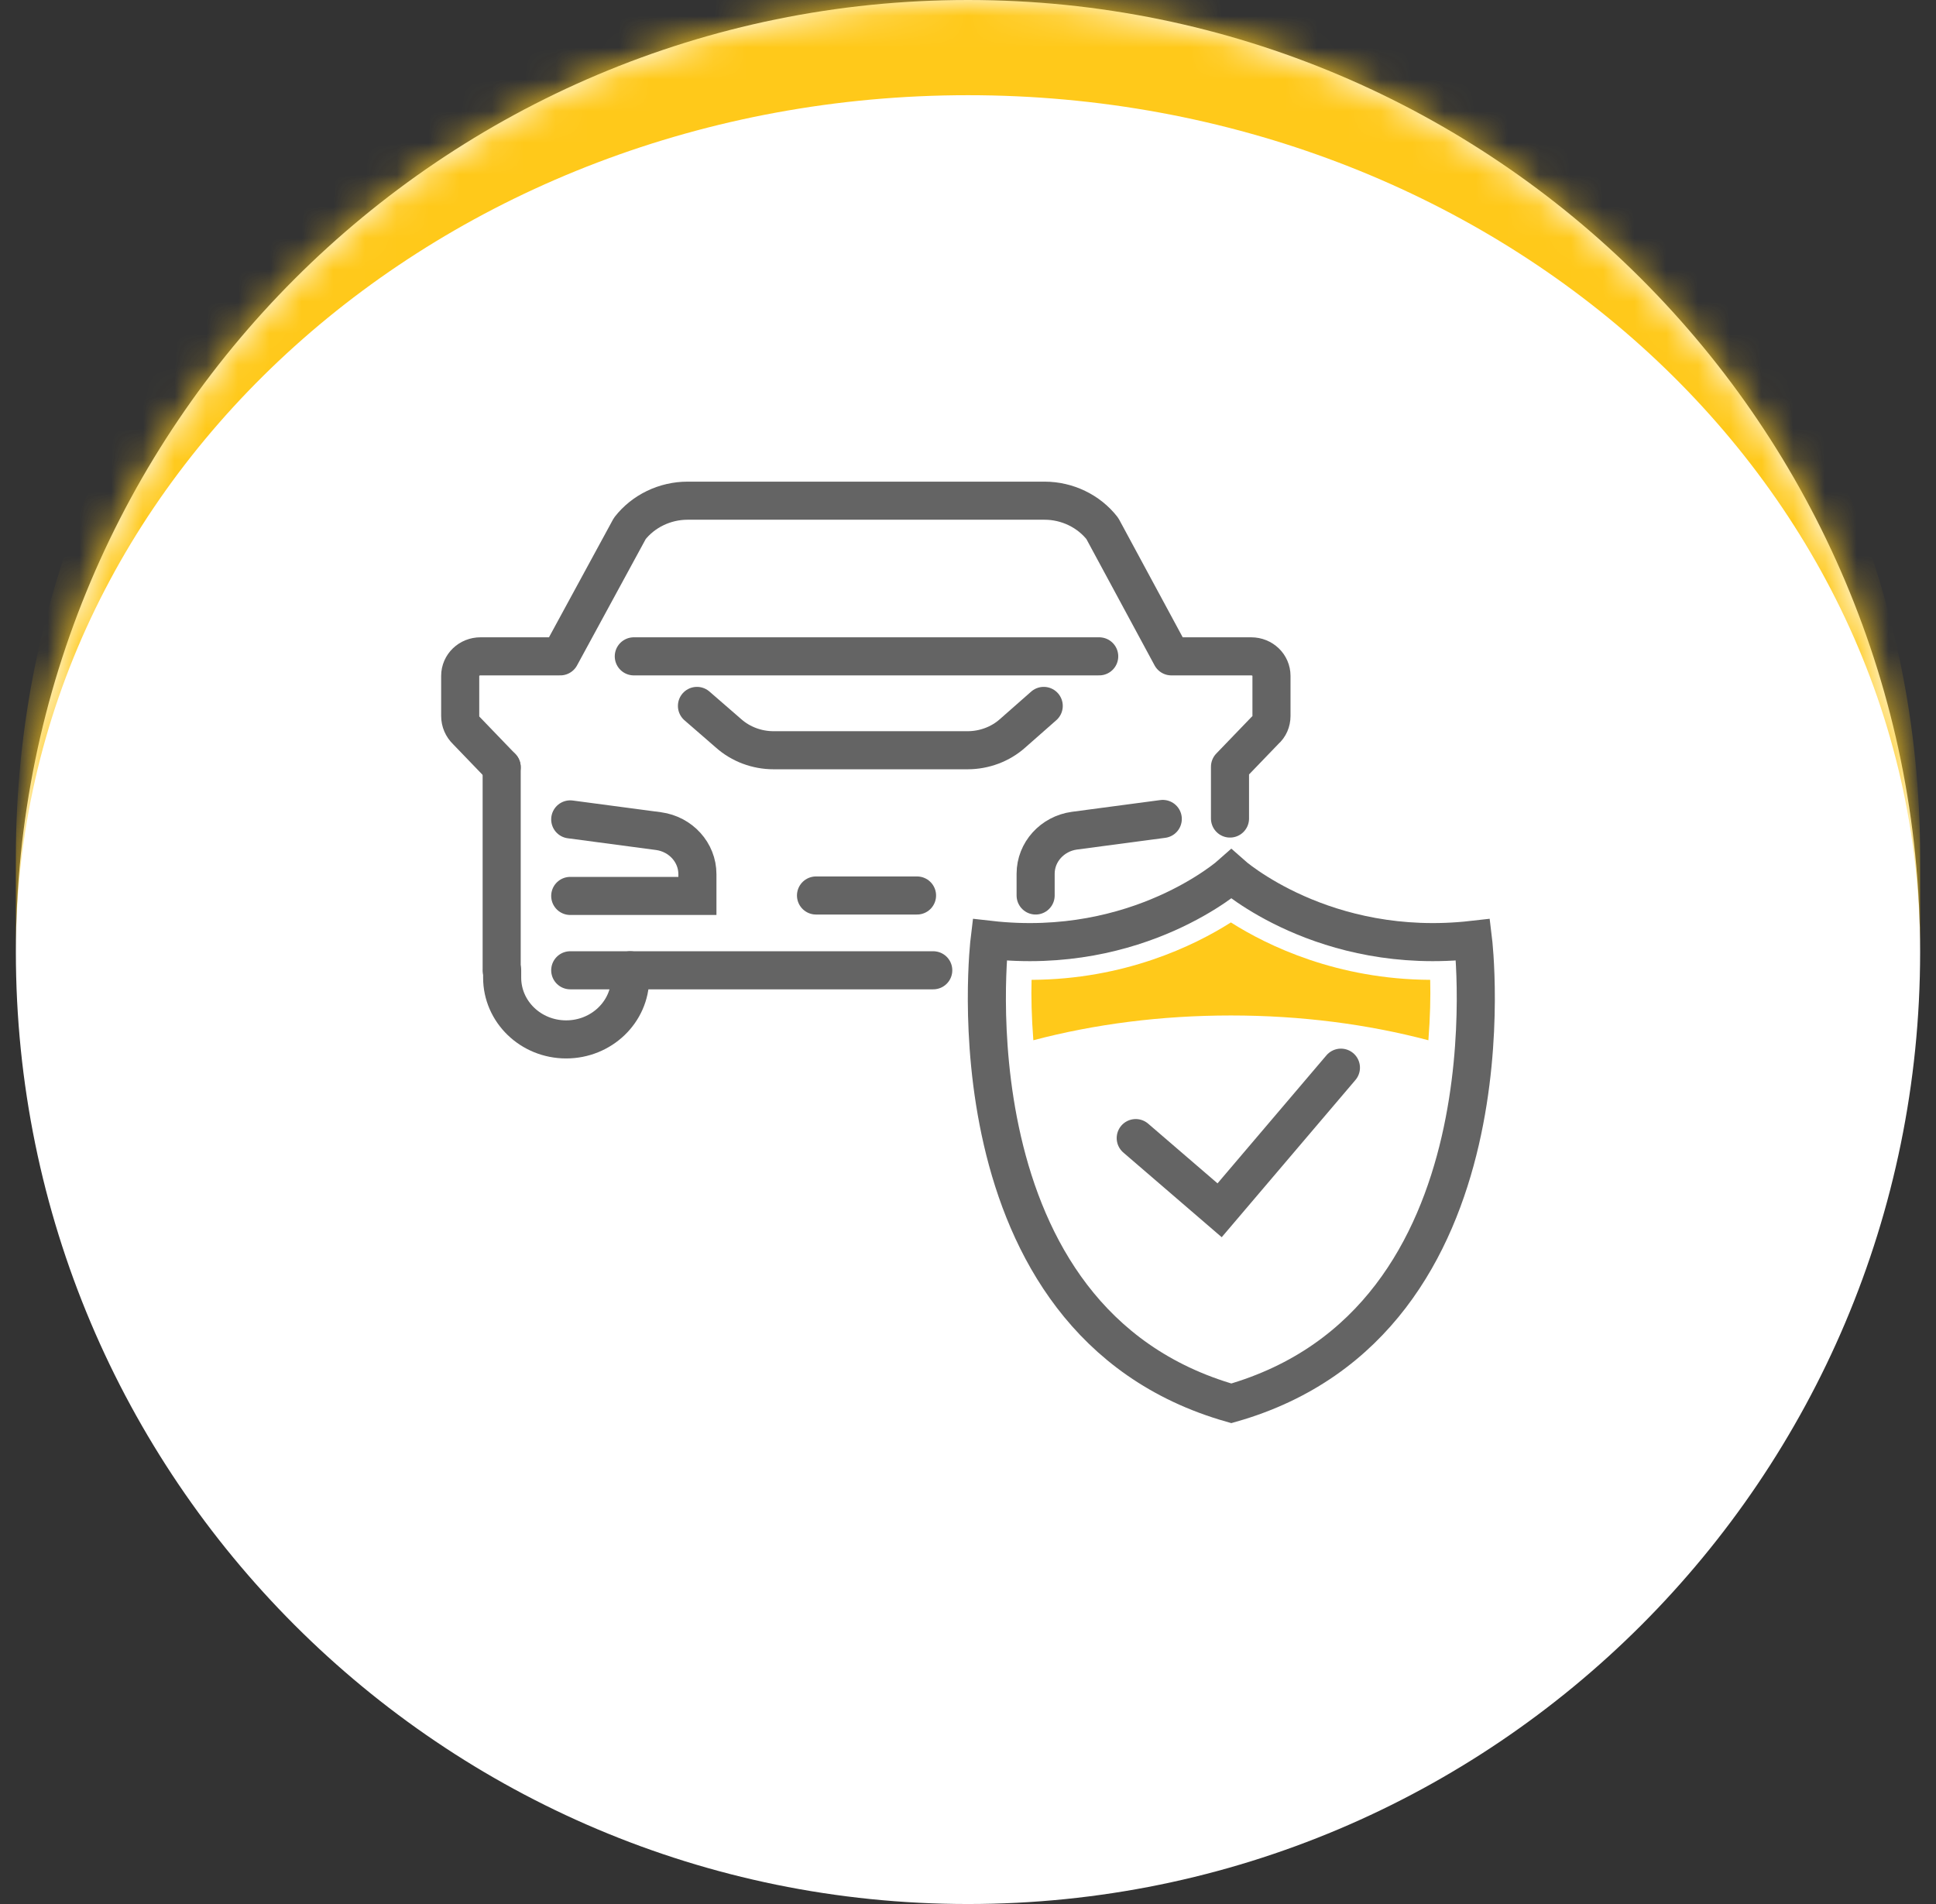 <svg xmlns="http://www.w3.org/2000/svg" width="61" height="60" viewBox="0 0 61 60" fill="none"><rect x="0" y="0" width="61" height="60" fill="#333333" stroke="none"/><mask id="path-1-inside-1_43_540" fill="white"><path d="M0.5 30C0.5 13.431 13.931 0 30.5 0C47.069 0 60.5 13.431 60.5 30C60.5 46.569 47.069 60 30.5 60C13.931 60 0.5 46.569 0.5 30Z"></path></mask><path d="M0.5 30C0.5 13.431 13.931 0 30.5 0C47.069 0 60.5 13.431 60.5 30C60.5 46.569 47.069 60 30.5 60C13.931 60 0.5 46.569 0.5 30Z" fill="white"></path><path d="M0.5 27C0.5 10.431 13.931 -3 30.5 -3C47.069 -3 60.5 10.431 60.5 27V30C60.5 15.088 47.069 3 30.5 3C13.931 3 0.5 15.088 0.5 30V27ZM60.5 60H0.5H60.5ZM0.5 60V0V60ZM60.5 0V60V0Z" fill="#FFC91A" mask="url(#path-1-inside-1_43_540)"></path><path d="M35.785 35.864L38.428 38.139L42.25 33.645" stroke="#646464" stroke-width="1.2" stroke-miterlimit="10" stroke-linecap="round"></path><path d="M46.413 29.616C41.71 30.151 38.797 27.547 38.797 27.547C38.797 27.547 35.884 30.151 31.181 29.616C31.181 29.616 29.718 41.633 38.797 44.222C47.877 41.633 46.413 29.616 46.413 29.616Z" stroke="#646464" stroke-width="1.2" stroke-miterlimit="10" stroke-linecap="round"></path><path d="M32.886 22.245L31.906 23.108C31.522 23.451 31.011 23.642 30.485 23.642H27.856H24.375C23.849 23.642 23.338 23.451 22.954 23.108L21.96 22.245" stroke="#646464" stroke-width="1.2" stroke-miterlimit="10" stroke-linecap="round" stroke-linejoin="round"></path><path d="M32.631 28.219V27.534C32.631 26.849 33.156 26.273 33.852 26.177L36.637 25.807" stroke="#646464" stroke-width="1.2" stroke-miterlimit="10" stroke-linecap="round"></path><path d="M17.967 25.821L20.752 26.191C21.448 26.287 21.974 26.862 21.974 27.547V28.233H17.967" stroke="#646464" stroke-width="1.2" stroke-miterlimit="10" stroke-linecap="round"></path><path d="M15.807 24.177V30.576" stroke="#646464" stroke-width="1.2" stroke-miterlimit="10" stroke-linecap="round" stroke-linejoin="round"></path><path d="M15.807 24.177L14.699 23.026C14.571 22.903 14.5 22.738 14.5 22.56V21.299C14.5 20.957 14.784 20.683 15.139 20.683H17.654L19.843 16.655C20.269 16.107 20.951 15.778 21.661 15.778H27.288H32.915C33.625 15.778 34.307 16.107 34.733 16.655L36.907 20.683H39.422C39.778 20.683 40.062 20.957 40.062 21.299V22.56C40.062 22.738 39.991 22.903 39.863 23.012L38.755 24.163V25.794" stroke="#646464" stroke-width="1.2" stroke-miterlimit="10" stroke-linecap="round" stroke-linejoin="round"></path><path d="M19.857 30.576V30.808C19.857 31.891 18.948 32.754 17.839 32.754C16.717 32.754 15.822 31.877 15.822 30.808V30.576" stroke="#646464" stroke-width="1.2" stroke-miterlimit="10" stroke-linecap="round" stroke-linejoin="round"></path><path d="M29.405 30.576H27.686H17.967" stroke="#646464" stroke-width="1.2" stroke-miterlimit="10" stroke-linecap="round" stroke-linejoin="round"></path><path d="M25.711 28.219H28.894" stroke="#646464" stroke-width="1.2" stroke-miterlimit="10" stroke-linecap="round" stroke-linejoin="round"></path><path d="M19.97 20.683H34.634" stroke="#646464" stroke-width="1.2" stroke-miterlimit="10" stroke-linecap="round" stroke-linejoin="round"></path><path d="M38.783 32C40.985 32 43.088 32.274 45.006 32.781C45.063 32.055 45.077 31.398 45.063 30.877C42.136 30.863 39.948 29.808 38.783 29.068C37.618 29.808 35.43 30.863 32.503 30.877C32.488 31.398 32.503 32.055 32.559 32.781C34.478 32.274 36.581 32 38.783 32Z" fill="#FFC91A"></path></svg>